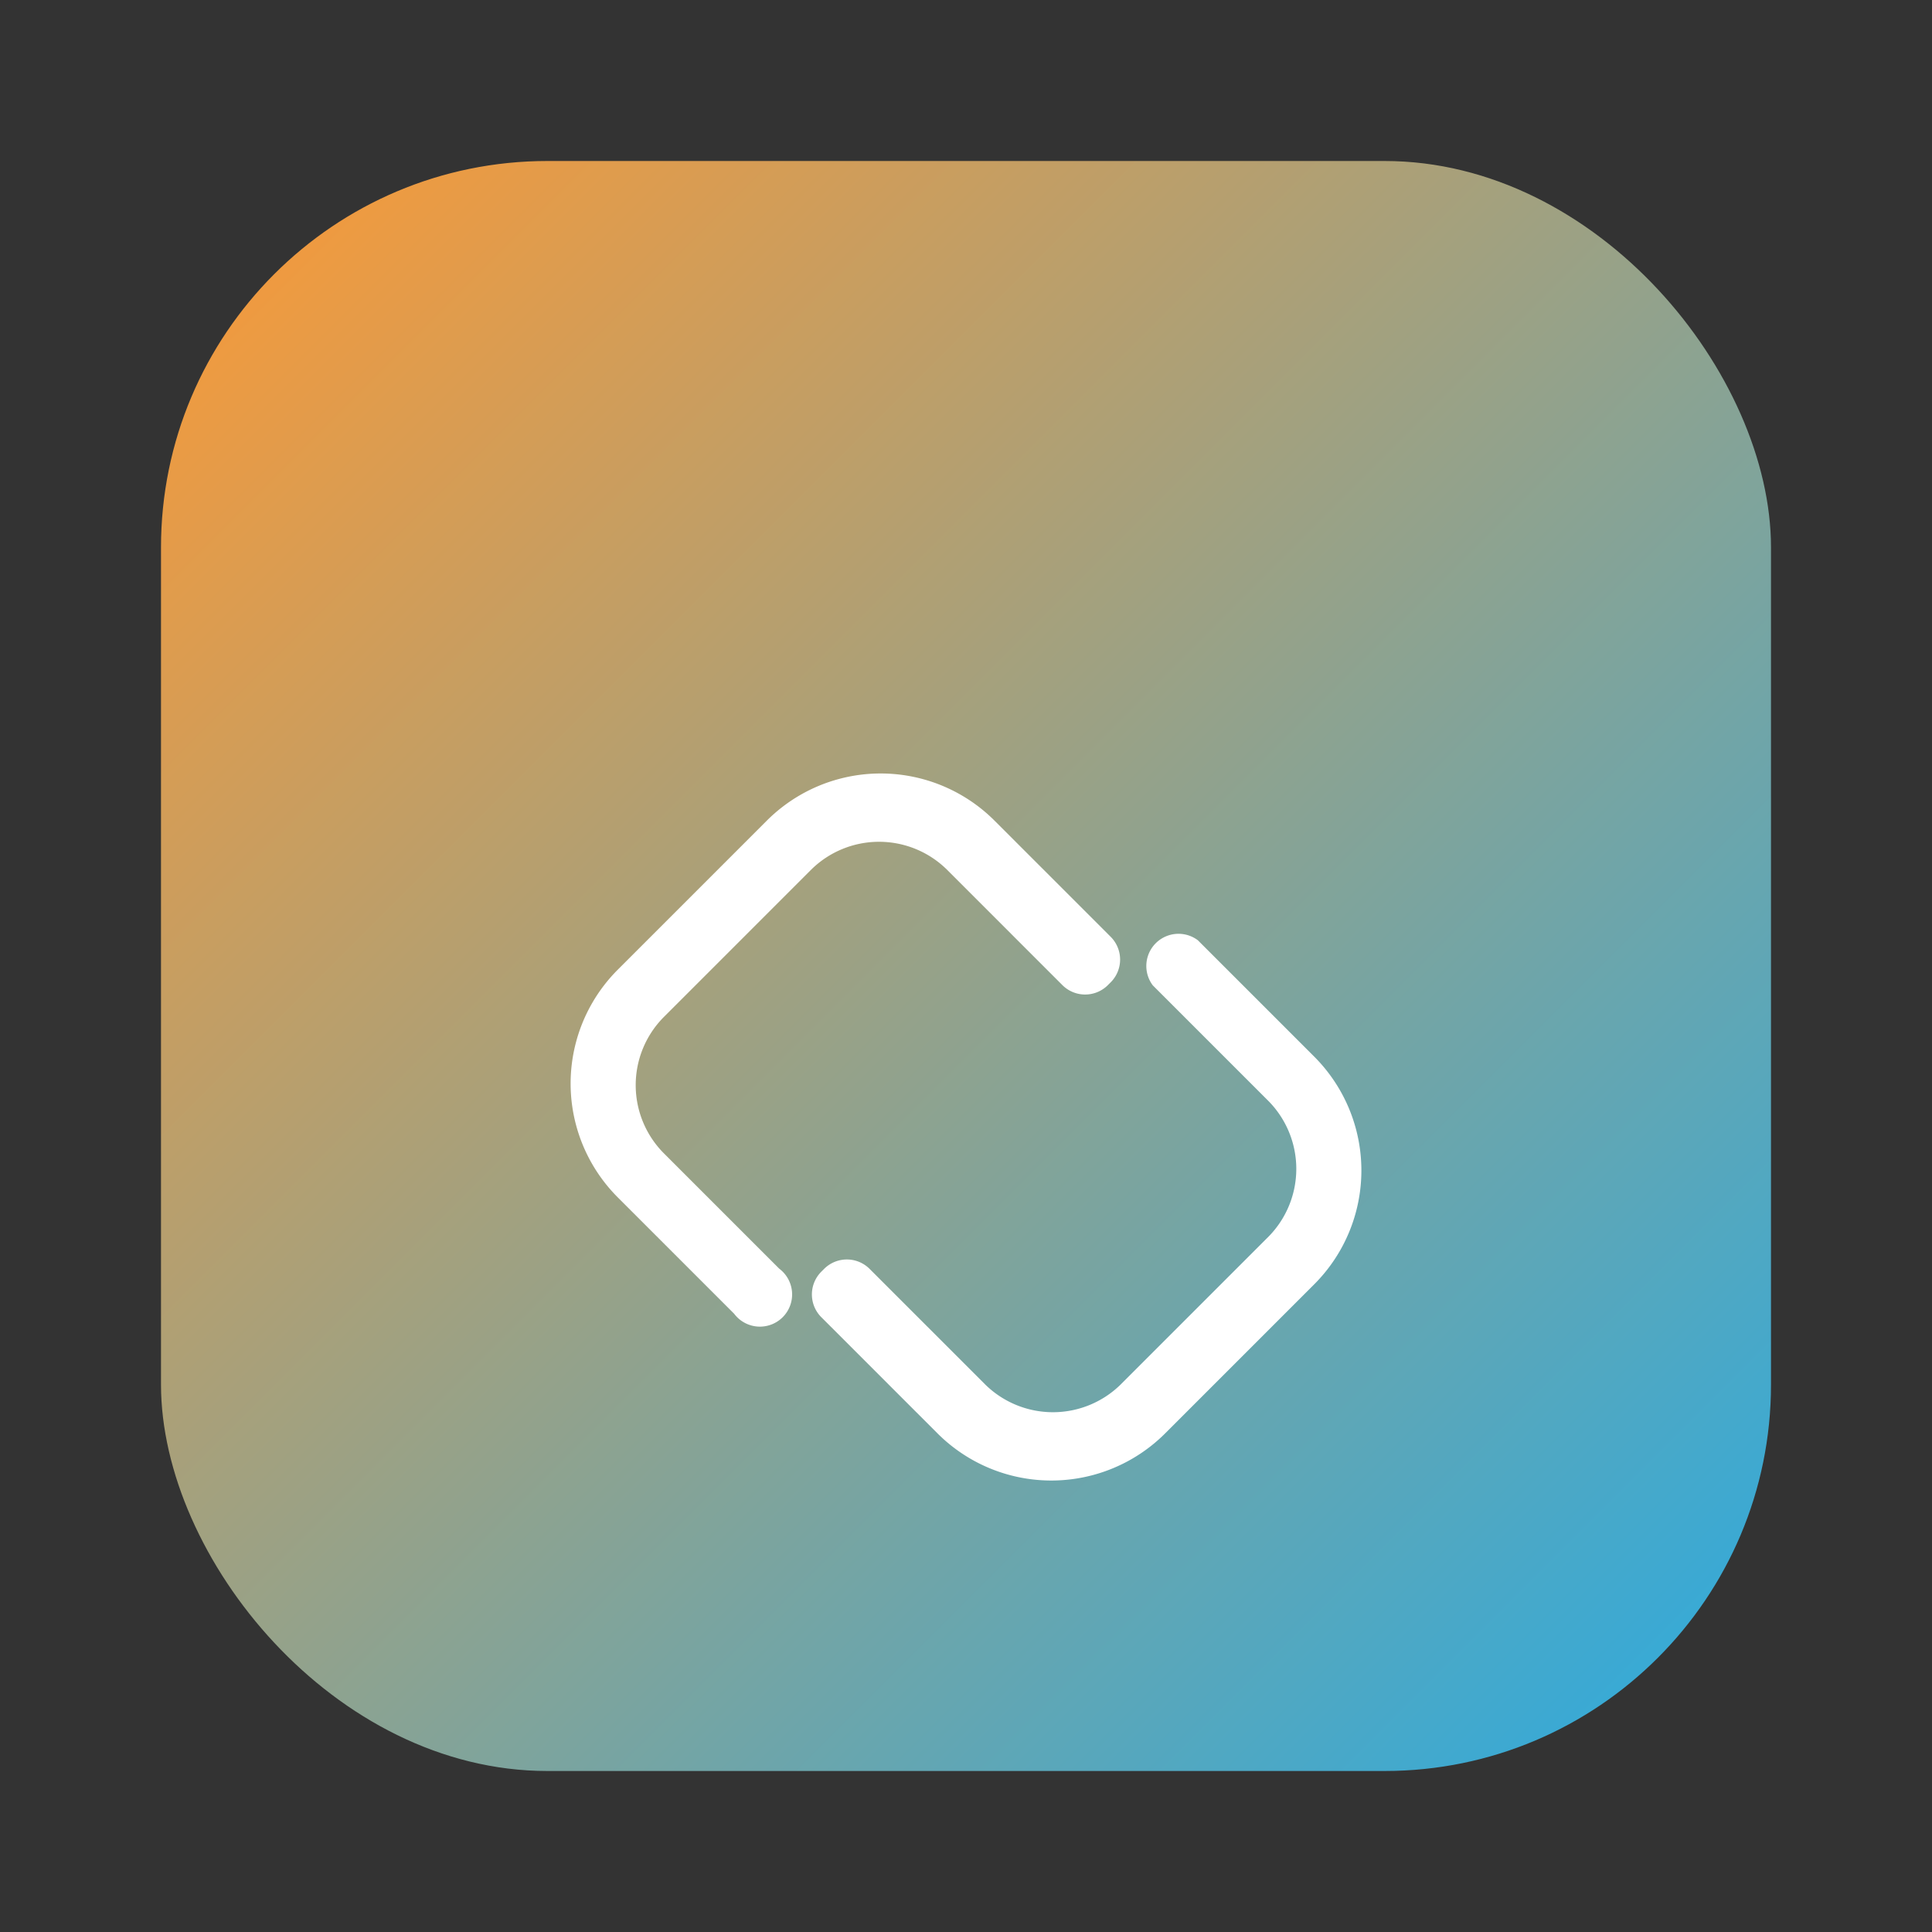 <svg width="60" height="60" viewBox="0 0 60 60" xmlns="http://www.w3.org/2000/svg" fill="none">
  <rect x="0" y="0" width="60" height="60" fill="#333333" stroke="none"/>
  <defs>
    <linearGradient id="faviconGradient" x1="0%" y1="0%" x2="100%" y2="100%">
      <stop offset="0%" stop-color="#FF9933" />
      <stop offset="100%" stop-color="#29ABE2" />
    </linearGradient>
  </defs>
  <rect x="5" y="5" rx="12" ry="12" width="50" height="50" fill="url(#faviconGradient)" />
  <path d="M25.6 39.4a1 1 0 0 1 1.4 0l3.6 3.6a3 3 0 0 0 4.2 0l4.6-4.6a3 3 0 0 0 0-4.2l-3.6-3.6a1 1 0 0 1 1.4-1.4l3.6 3.6a5 5 0 0 1 0 7.1l-4.6 4.6a5 5 0 0 1-7.1 0l-3.6-3.6a1 1 0 0 1 0-1.4zM34.4 30.6a1 1 0 0 1-1.4 0l-3.6-3.6a3 3 0 0 0-4.2 0l-4.6 4.6a3 3 0 0 0 0 4.2l3.6 3.6a1 1 0 1 1-1.4 1.4l-3.6-3.6a5 5 0 0 1 0-7.1l4.6-4.6a5 5 0 0 1 7.1 0l3.6 3.6a1 1 0 0 1 0 1.4z" fill="white"/>
</svg>
